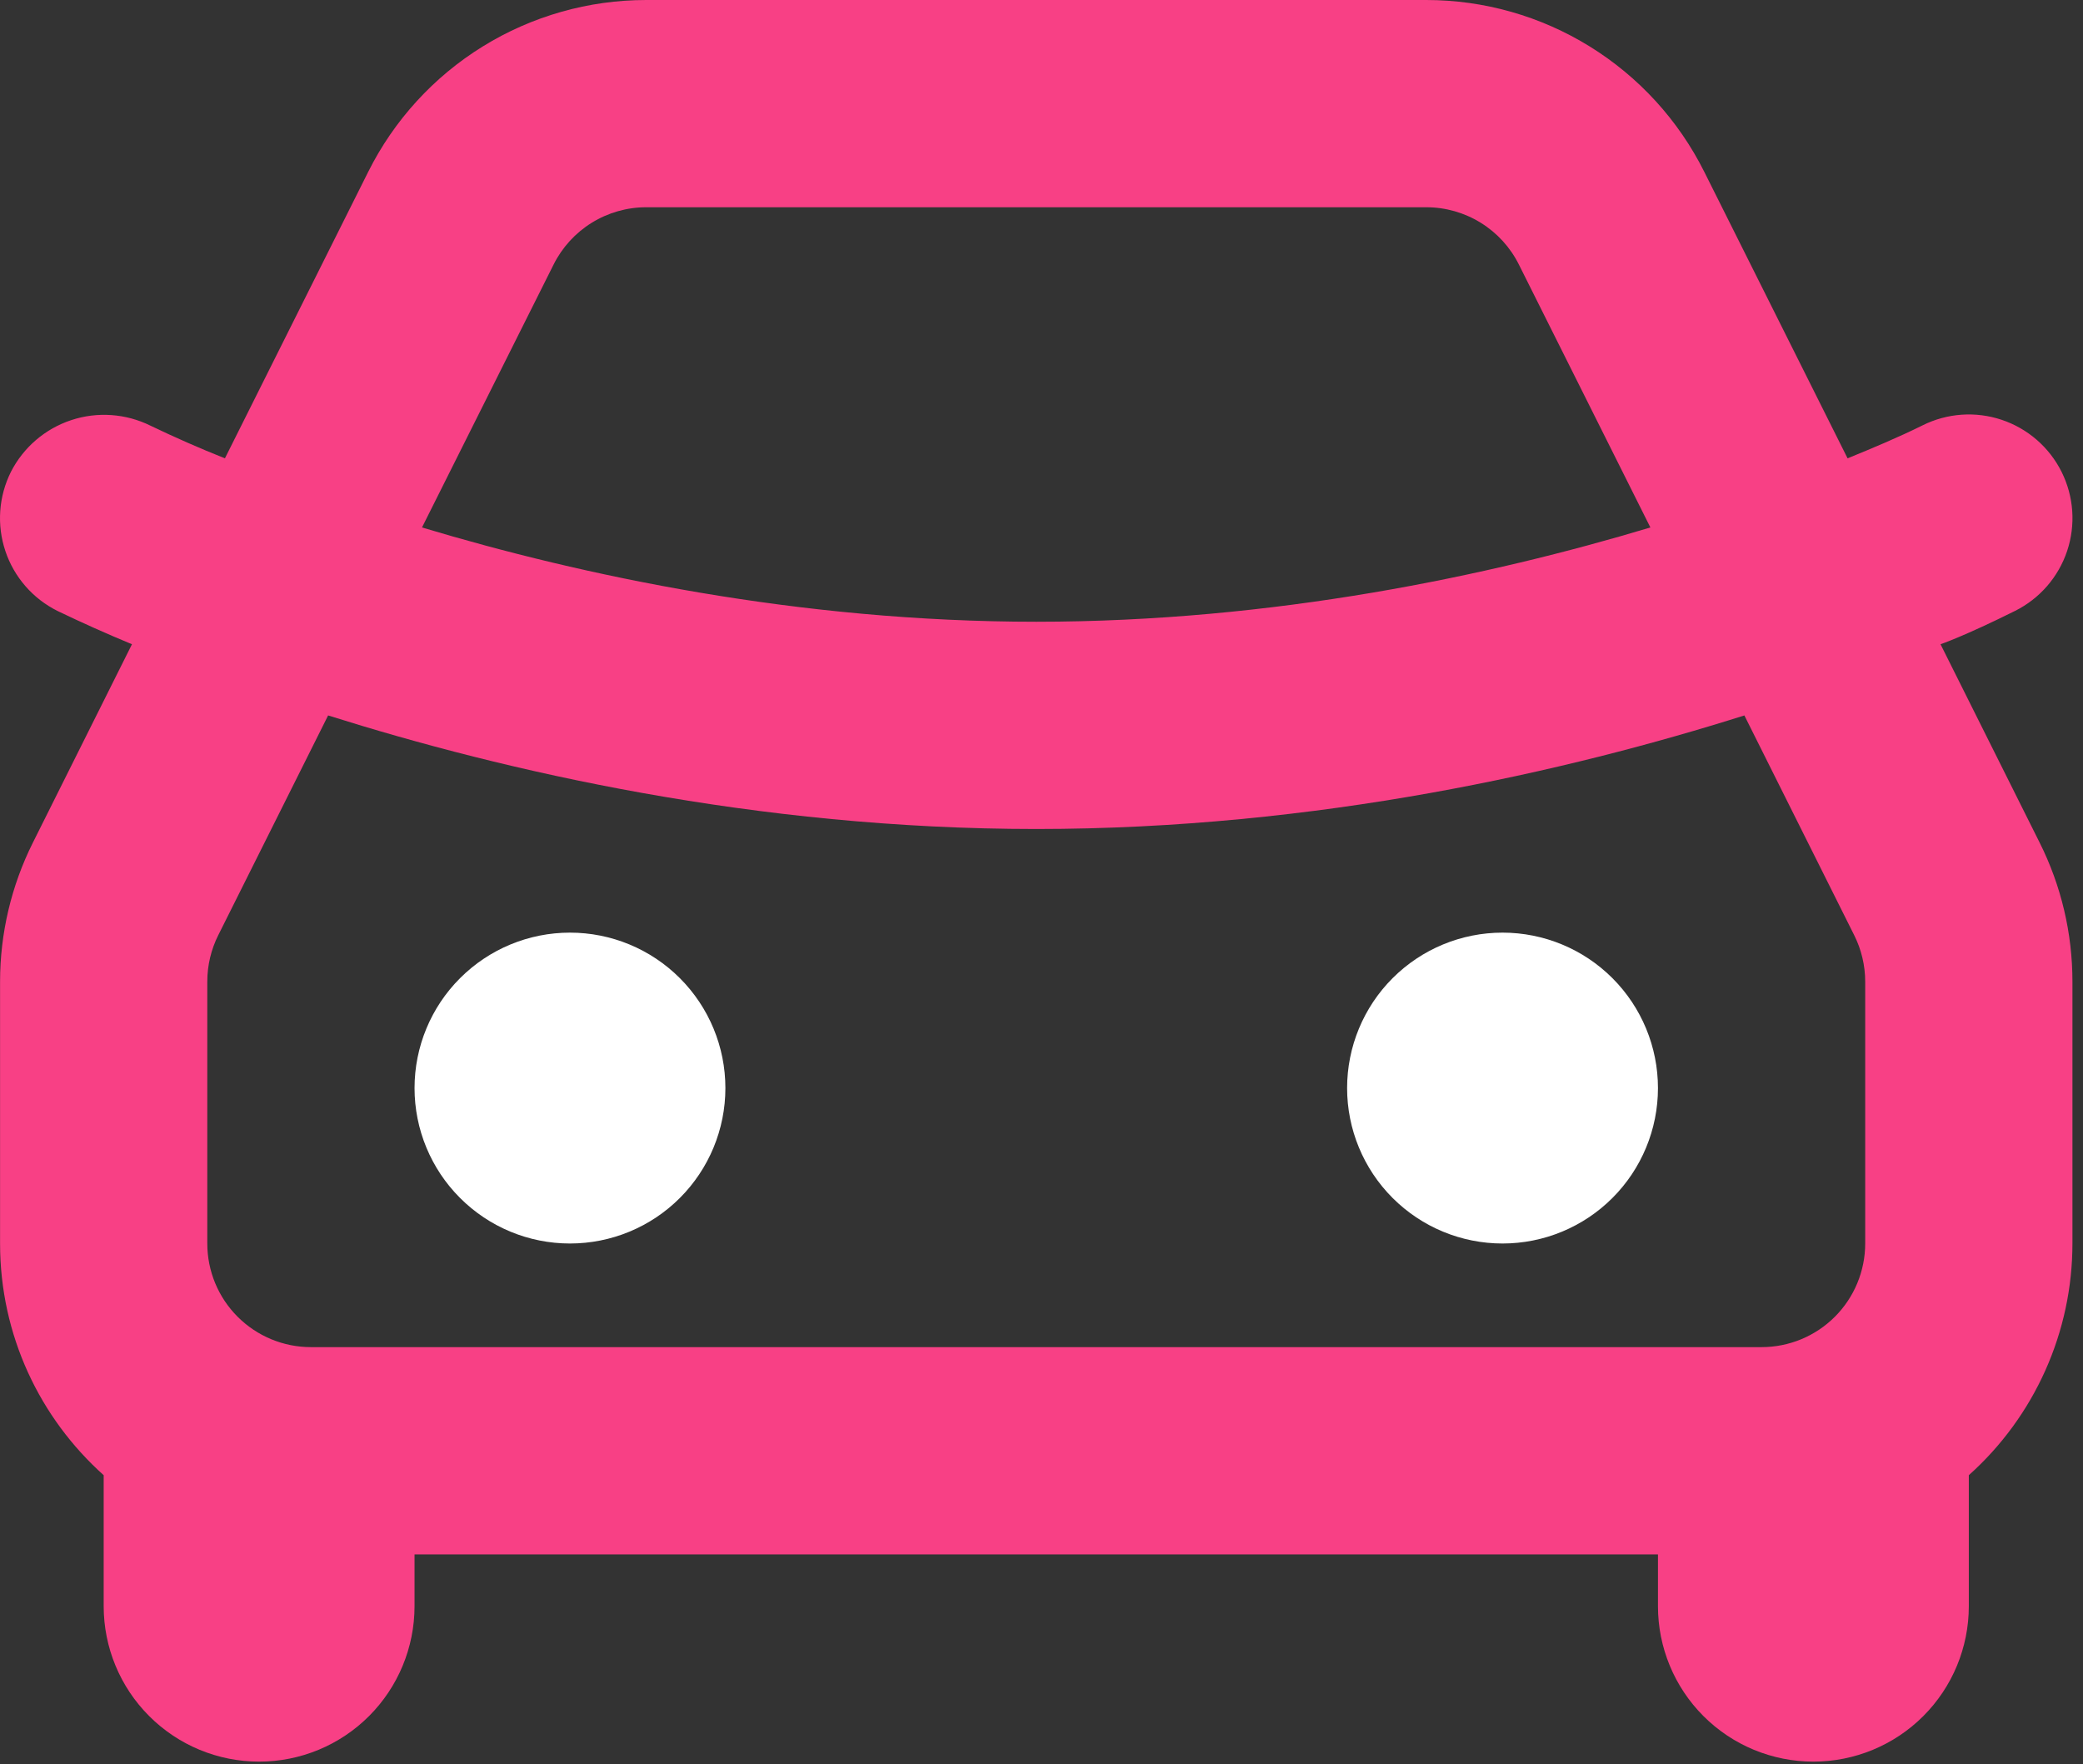 <svg xmlns="http://www.w3.org/2000/svg" width="98" height="83" viewBox="0 0 98 83" fill="none"><rect x="0" y="0" width="98" height="83" fill="#333333" stroke="none"/><path d="M67.102 0C69.818 9.22741e-05 72.48 0.756 74.79 2.184C77.1 3.611 78.967 5.654 80.182 8.083L86.924 21.562C88.114 21.075 89.298 20.582 90.449 20.012C91.606 19.434 92.945 19.339 94.172 19.749C95.399 20.159 96.413 21.039 96.991 22.196C97.569 23.353 97.663 24.692 97.254 25.919C96.844 27.146 95.964 28.16 94.807 28.738C92.399 29.937 91.297 30.308 91.297 30.308L95.957 39.634C96.976 41.667 97.503 43.904 97.503 46.176V58.5C97.503 60.558 97.069 62.592 96.228 64.471C95.388 66.349 94.161 68.029 92.628 69.4V75.562C92.628 77.502 91.857 79.362 90.486 80.733C89.115 82.105 87.255 82.875 85.315 82.875C83.376 82.875 81.516 82.105 80.144 80.733C78.773 79.362 78.003 77.502 78.003 75.562V73.125H19.503V75.562C19.503 77.502 18.732 79.362 17.361 80.733C15.99 82.105 14.13 82.875 12.19 82.875C10.251 82.875 8.391 82.105 7.02 80.733C5.648 79.362 4.878 77.502 4.878 75.562V69.4C1.884 66.719 0.003 62.829 0.003 58.5V46.176C0.004 43.907 0.533 41.668 1.548 39.639L6.209 30.308C5.027 29.819 3.86 29.297 2.708 28.743C2.134 28.458 1.621 28.062 1.2 27.579C0.778 27.095 0.456 26.533 0.253 25.925C0.049 25.317 -0.033 24.674 0.012 24.034C0.057 23.394 0.228 22.77 0.515 22.196C1.104 21.044 2.124 20.17 3.353 19.764C4.582 19.358 5.921 19.453 7.081 20.026C8.232 20.579 9.398 21.091 10.582 21.562L17.324 8.083C18.538 5.654 20.405 3.611 22.715 2.184C25.026 0.756 27.688 9.22741e-05 30.403 0H67.102ZM82.069 33.657C73.781 36.275 61.988 39 48.753 39C35.517 39 23.724 36.27 15.437 33.657L10.27 43.992C9.93 44.67 9.753 45.418 9.753 46.176V58.5C9.753 59.793 10.266 61.033 11.181 61.947C12.095 62.861 13.335 63.375 14.628 63.375H82.878C84.171 63.375 85.411 62.861 86.325 61.947C87.239 61.033 87.753 59.793 87.753 58.5V46.176C87.752 45.419 87.575 44.673 87.236 43.997L82.069 33.657ZM67.102 9.75H30.403C29.498 9.75 28.611 10.003 27.841 10.479C27.072 10.955 26.45 11.636 26.045 12.446L19.854 24.814C27.4 27.081 37.569 29.25 48.753 29.25C59.936 29.25 70.105 27.081 77.647 24.814L71.46 12.446C71.056 11.636 70.434 10.955 69.664 10.479C68.894 10.003 68.007 9.75 67.102 9.75Z" fill="#F84085"></path><path d="M26.815 43.875C28.755 43.875 30.615 44.645 31.986 46.017C33.357 47.388 34.128 49.248 34.128 51.188C34.128 53.127 33.357 54.987 31.986 56.358C30.615 57.73 28.755 58.5 26.815 58.5C24.876 58.5 23.016 57.73 21.645 56.358C20.273 54.987 19.503 53.127 19.503 51.188C19.503 49.248 20.273 47.388 21.645 46.017C23.016 44.645 24.876 43.875 26.815 43.875ZM70.69 43.875C72.63 43.875 74.49 44.645 75.861 46.017C77.232 47.388 78.003 49.248 78.003 51.188C78.003 53.127 77.232 54.987 75.861 56.358C74.49 57.73 72.63 58.5 70.69 58.5C68.751 58.5 66.891 57.73 65.519 56.358C64.148 54.987 63.378 53.127 63.378 51.188C63.378 49.248 64.148 47.388 65.519 46.017C66.891 44.645 68.751 43.875 70.69 43.875Z" fill="white"></path></svg>